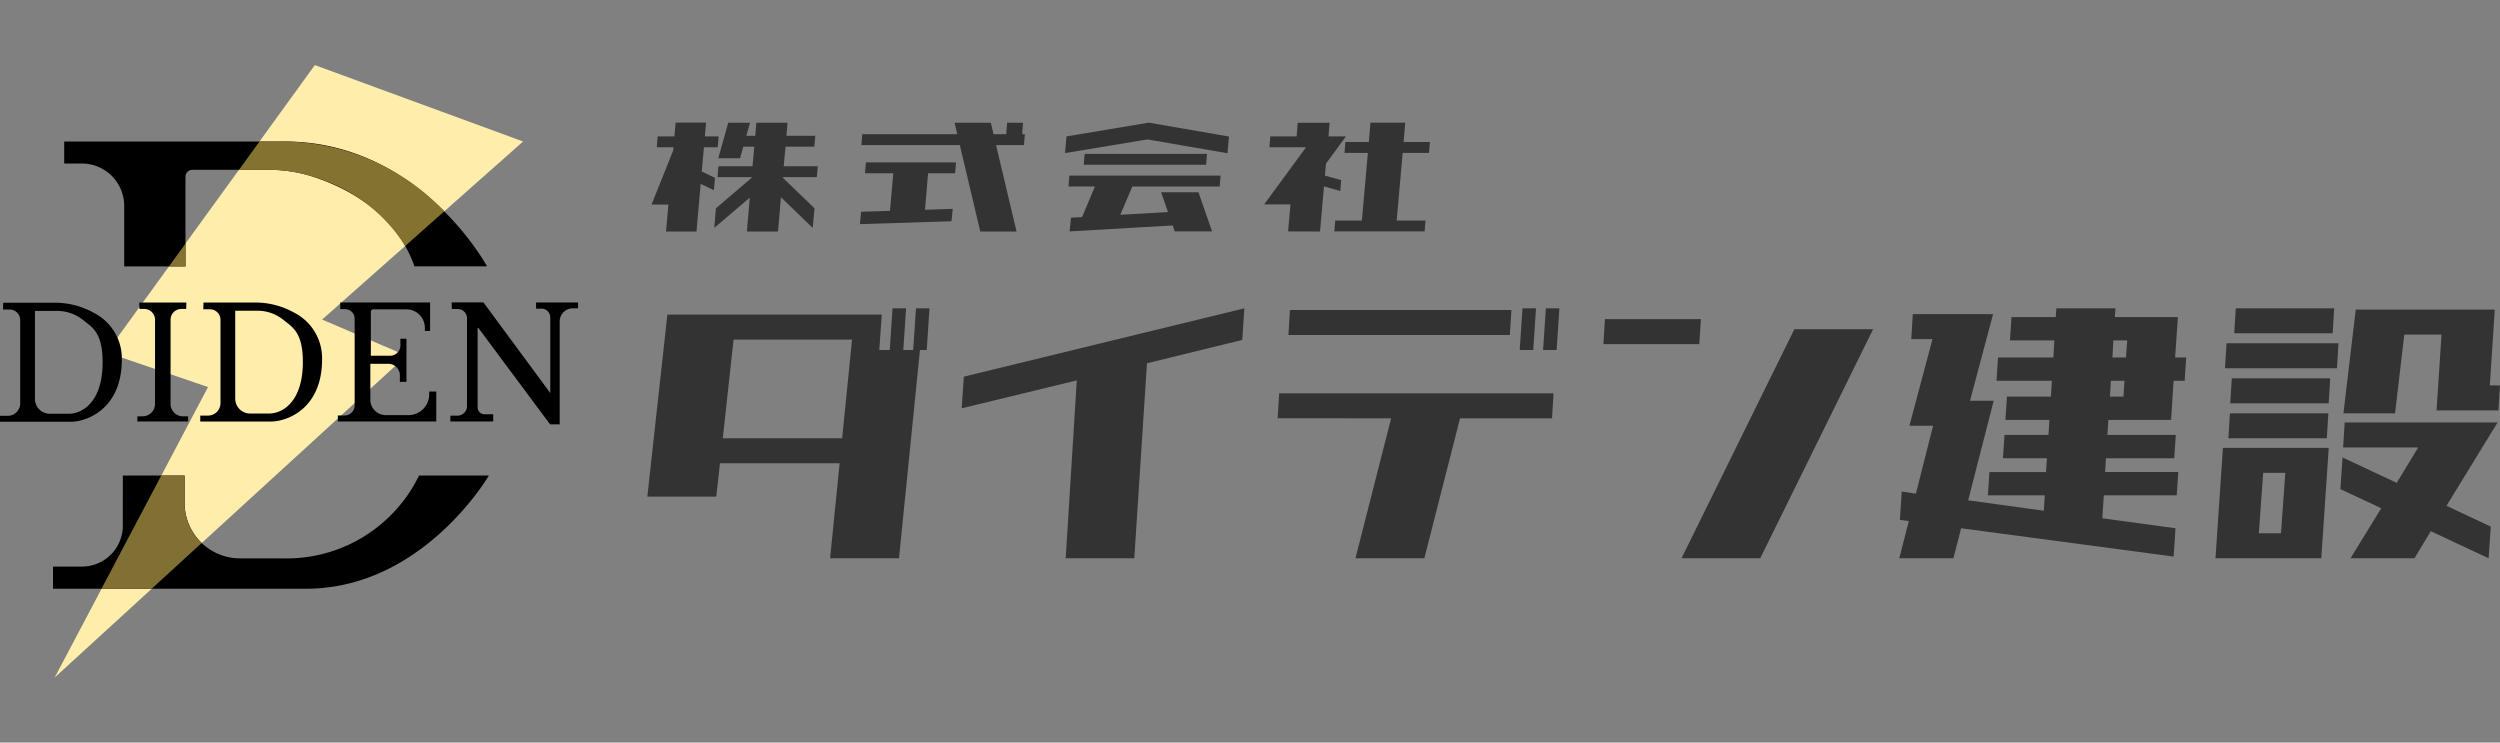 <svg xmlns="http://www.w3.org/2000/svg" xmlns:xlink="http://www.w3.org/1999/xlink" width="202" height="60" viewBox="0 0 202 60">
  <rect x="0" y="0" width="202" height="60" fill="#808080" stroke="none"/>
  <defs>
    <clipPath id="clip-path">
      <rect id="長方形_25856" data-name="長方形 25856" width="46.709" height="49.481" fill="none"/>
    </clipPath>
  </defs>
  <g id="グループ_30852" data-name="グループ 30852" transform="translate(18813 22429)">
    <rect id="logo_header" width="202" height="60" transform="translate(-18813 -22429)" fill="#fff" opacity="0"/>
    <path id="パス_47220" data-name="パス 47220" d="M16.568,3.24l.77-7.673H7.67l-.3,2.692H1.8L3.42-16.448H20.743l-.2,2.861h.845l.224-3.366h1.094l-.224,3.366h.8l.224-3.366H24.6l-.224,3.366h-.547L22.135,3.24Zm-7.8-17.669-.87,7.976h9.643l.8-7.976ZM35.605,3.24,36.5-11.131,27.2-8.876l.174-2.558,22.666-5.52L49.871-14.4l-7.7,1.885L41.147,3.24ZM53.6-14.8l.124-2.019H71.618L71.493-14.8Zm-.87,6.731.124-2.019H75.022L74.9-8.068H67.467L64.584,3.24H59.017L61.9-8.068Zm22.542-5.52H74.177l.224-3.366h1.094Zm-1.889,0H72.289l.224-3.366h1.094Zm5.667-.471.124-2.019h7.754L86.8-14.059Zm6.313,17.3L94.483-15.27h6.362L91.724,3.24Zm24.754-5.082.124-1.885h4.573l.075-1.111h-3.554l.124-1.885h3.554l.075-1.212h-3.554l.124-1.885h3.554l.075-1.279h-4.474l.124-1.885h4.474l.075-1.38H111.9l.124-1.885h3.579l.05-.707h4.772l-.05.707h5.095l-.224,3.265h.895l-.124,1.885h-.895l-.2,3.164h-5.07l-.075,1.212H125.3l-.124,1.885h-5.517l-.075,1.111H125.5l-.124,1.885h-5.89L119.361.009l5.915.808-.149,2.289L107.953.817l-.621,2.423h-4.374l.77-3-.721-.1.149-2.289,1.143.168,1.392-5.486h-1.914l1.864-7h-1.715l.124-2.019h6.487l-1.864,7h1.914l-2.063,8.044,6.114.841.075-1.245ZM121.15-11.1h-1.094l-.075,1.279h1.094Zm.224-3.265h-1.118l-.075,1.38h1.094Zm8.649-.572.124-2.019H138.1l-.124,2.019Zm-.746,2.827.124-2.019h9.047l-.124,2.019ZM129.7-9.28l.124-2.019h7.953l-.124,2.019Zm-.149,2.827.124-2.019h7.953L137.5-6.453ZM128.507,3.24l.6-8.919h8.55l-.6,8.919h-8.55ZM138.846-8.472l.994-8.38h11.234l-.4,6.125h.82l-.124,2.019h-5l.4-6.125h-3.007l-.746,6.361Zm-.025,2.76.124-2.019H151.3L147.172-1,150.75.682l-.174,2.558L145.9,1.053,144.587,3.24h-5.169L141.9-.8,138.6-2.347l.174-2.558,4.374,2.053,1.74-2.861Zm-6.81,6.933H133.8l.348-4.88h-1.789Z" transform="translate(-18762.496 -22387.133)" fill="#333"/>
    <g id="グループ_30850" data-name="グループ 30850" transform="translate(-18813 -22423.74)">
      <path id="パス_47209" data-name="パス 47209" d="M38.856,0,22.031,23.215l8.194,2.8L17.837,49.481l28.421-26-6.815-2.921L55.681,6.173Z" transform="translate(-13.417)" fill="#ffedab"/>
      <g id="グループ_30845" data-name="グループ 30845" transform="translate(0 0)">
        <g id="グループ_30844" data-name="グループ 30844" clip-path="url(#clip-path)">
          <path id="パス_47210" data-name="パス 47210" d="M20.935,24.91v1.778h1.422a3.426,3.426,0,0,1,3.426,3.426V35h4.951V27.755a.558.558,0,0,1,.558-.558h6.192a11.561,11.561,0,0,1,3.686.6c2.577.866,6.56,2.867,8.065,7.2H55.1S49.6,24.8,38.592,24.91Z" transform="translate(-15.747 -18.736)"/>
          <path id="パス_47211" data-name="パス 47211" d="M55.11,60.03h1.332V58.192Z" transform="translate(-41.452 -43.771)" fill="#847330"/>
          <path id="パス_47212" data-name="パス 47212" d="M81.454,24.91h-1.88L77.916,27.2h2.429a11.561,11.561,0,0,1,3.686.6,13.061,13.061,0,0,1,7.317,5.551l3.155-2.8a18.072,18.072,0,0,0-13.05-5.642" transform="translate(-58.607 -18.736)" fill="#847330"/>
          <path id="パス_47213" data-name="パス 47213" d="M22.923,133.826h4.994v2.218a4.473,4.473,0,0,0,4.473,4.473H35.8c.119,0,.238,0,.358.007a11.9,11.9,0,0,0,10.7-6.7H52.5s-5.318,9.148-14.789,9.148H17.282V141.18h2.339a3.3,3.3,0,0,0,3.3-3.3Z" transform="translate(-12.999 -100.661)"/>
          <path id="パス_47214" data-name="パス 47214" d="M37.139,142.974l4.045-3.7a4.455,4.455,0,0,1-1.383-3.229v-2.218H37.917l-4.829,9.148Z" transform="translate(-24.888 -100.661)" fill="#817033"/>
          <path id="パス_47215" data-name="パス 47215" d="M7.582,78.294a6.443,6.443,0,0,0-3.2-.816H.259l-.016.548H.784a.849.849,0,0,1,.849.849V85.6A1.011,1.011,0,0,1,.622,86.615H0v.48H5.716c1.261,0,4.127-1,4.127-5.027a4.128,4.128,0,0,0-2.261-3.774M5.56,86.448H4.024a1.2,1.2,0,0,1-1.2-1.2V78.141H4.645a3.339,3.339,0,0,1,2.084.746c.756.605,1.562,1.026,1.562,3.4,0,3.241-1.665,4.162-2.731,4.162" transform="translate(0 -58.277)"/>
          <path id="パス_47216" data-name="パス 47216" d="M72.884,78.221a6.443,6.443,0,0,0-3.2-.816H65.561l-.016.548h.541a.849.849,0,0,1,.849.849v6.729a1.011,1.011,0,0,1-1.011,1.011H65.3v.48h5.716c1.261,0,4.127-1,4.127-5.027a4.128,4.128,0,0,0-2.261-3.774m-2.022,8.154H69.326a1.2,1.2,0,0,1-1.2-1.2V78.068h1.817a3.339,3.339,0,0,1,2.084.746c.756.605,1.562,1.026,1.562,3.4,0,3.241-1.665,4.162-2.731,4.162" transform="translate(-49.119 -58.222)"/>
          <path id="パス_47217" data-name="パス 47217" d="M47.483,85.6V78.8a.877.877,0,0,1,.877-.877h.384l.016-.519h-3.81l.016.519h.384a.877.877,0,0,1,.877.877v6.8a1,1,0,0,1-1,1H44.8v.418h4.1V86.6h-.42a1,1,0,0,1-1-1" transform="translate(-33.701 -58.222)"/>
          <path id="パス_47218" data-name="パス 47218" d="M117.537,84.83a1.681,1.681,0,0,1-1.676,1.676h-1.83a1.249,1.249,0,0,1-1.249-1.249v-2.9h1.456a.929.929,0,0,1,.929.929v.532h.533V80.333h-.49v.536a.838.838,0,0,1-.838.838h-1.549V78.158a.2.2,0,0,1,.2-.2H115.7a1.485,1.485,0,0,1,1.485,1.485V79.7h.425V77.4H110.35v.539h.391a.773.773,0,0,1,.773.773v7.008a.814.814,0,0,1-.814.814h-.542v.483h7.951V84.6h-.571Z" transform="translate(-82.858 -58.222)"/>
          <path id="パス_47219" data-name="パス 47219" d="M153.769,77.4v.5h.436a.711.711,0,0,1,.711.711v6.109l-5.4-7.323h-2.57l.016.535h.482a.744.744,0,0,1,.744.744v7.1a.77.77,0,0,1-.77.77h-.576v.471h3.465v-.58H149.6a.553.553,0,0,1-.553-.552V79.5a.04.04,0,0,1,.072-.024L154.9,87.25h.776V78.934a1.059,1.059,0,0,1,1.058-1.059h.428V77.4Z" transform="translate(-110.454 -58.222)"/>
        </g>
      </g>
    </g>
    <path id="パス_47221" data-name="パス 47221" d="M1.816,11.707l.19-2.183H.645L2.4,5.145,2.417,4.9H1.069l.073-.879H2.49l.1-1.113H5.054l-.1,1.113H6.064L5.991,4.9H4.878L4.7,6.858l1.069.513-.088,1L4.614,7.854l-.337,3.853Zm6.533,0,.234-2.739L5.713,11.414l.132-1.582L8.73,7.371V7.313H5.977l.073-.879H8.8L8.95,4.852H8.057l-.264.938H6.035l.806-2.871H8.6L8.306,3.973h.718l.088-1.055h2.52l-.088,1.055h2.329l-.073.879H11.47l-.146,1.582h2.754L14,7.313H11.25v.044l2.563,2.476-.146,1.582L11.1,8.938l-.234,2.769ZM17.6,4.72l.073-.879h7.676l-.22-.923h2.93l.22.923H29.3l.073-.923h1.289l-.073.923h.22l-.073.879H28.482l1.655,6.987h-2.93L25.553,4.72ZM17.892,7l.073-.879h7.28L25.172,7H22.989L22.74,9.949l2.241-.073-.1,1-7.4.234.1-1,2.329-.073L20.177,7Zm17.672-.688.073-.879h9.888l-.073.879Zm-1.23,1.758.073-.879H46.623l-.073.879H39.489l-.967,2.285,3.853-.22-.557-1.6h3.018l1.1,3.164H42.917l-.161-.483-8.335.483.117-1.113.894-.044,1.04-2.476Zm-.278-2.7.117-1.348,6.65-1.113L47.3,4.031,47.18,5.379,40.705,4.266Zm18.023,6.328.19-2.183H50.145L53.528,4.9H50.569l.073-.879h2.124l.088-1.1h2.578l-.088,1.1h1.406l-1.611,2.2-.088.967,1.318.366-.073.879L54.979,8.06l-.322,3.647Zm4.556-6.343.073-.879H58.6l.132-1.567h2.813l-.132,1.567h2.124l-.073.879H61.336l-.483,5.464h2.329l-.073.879H55.813l.073-.879H58.04l.483-5.464Z" transform="translate(-18761 -22422)" fill="#333"/>
  </g>
</svg>
